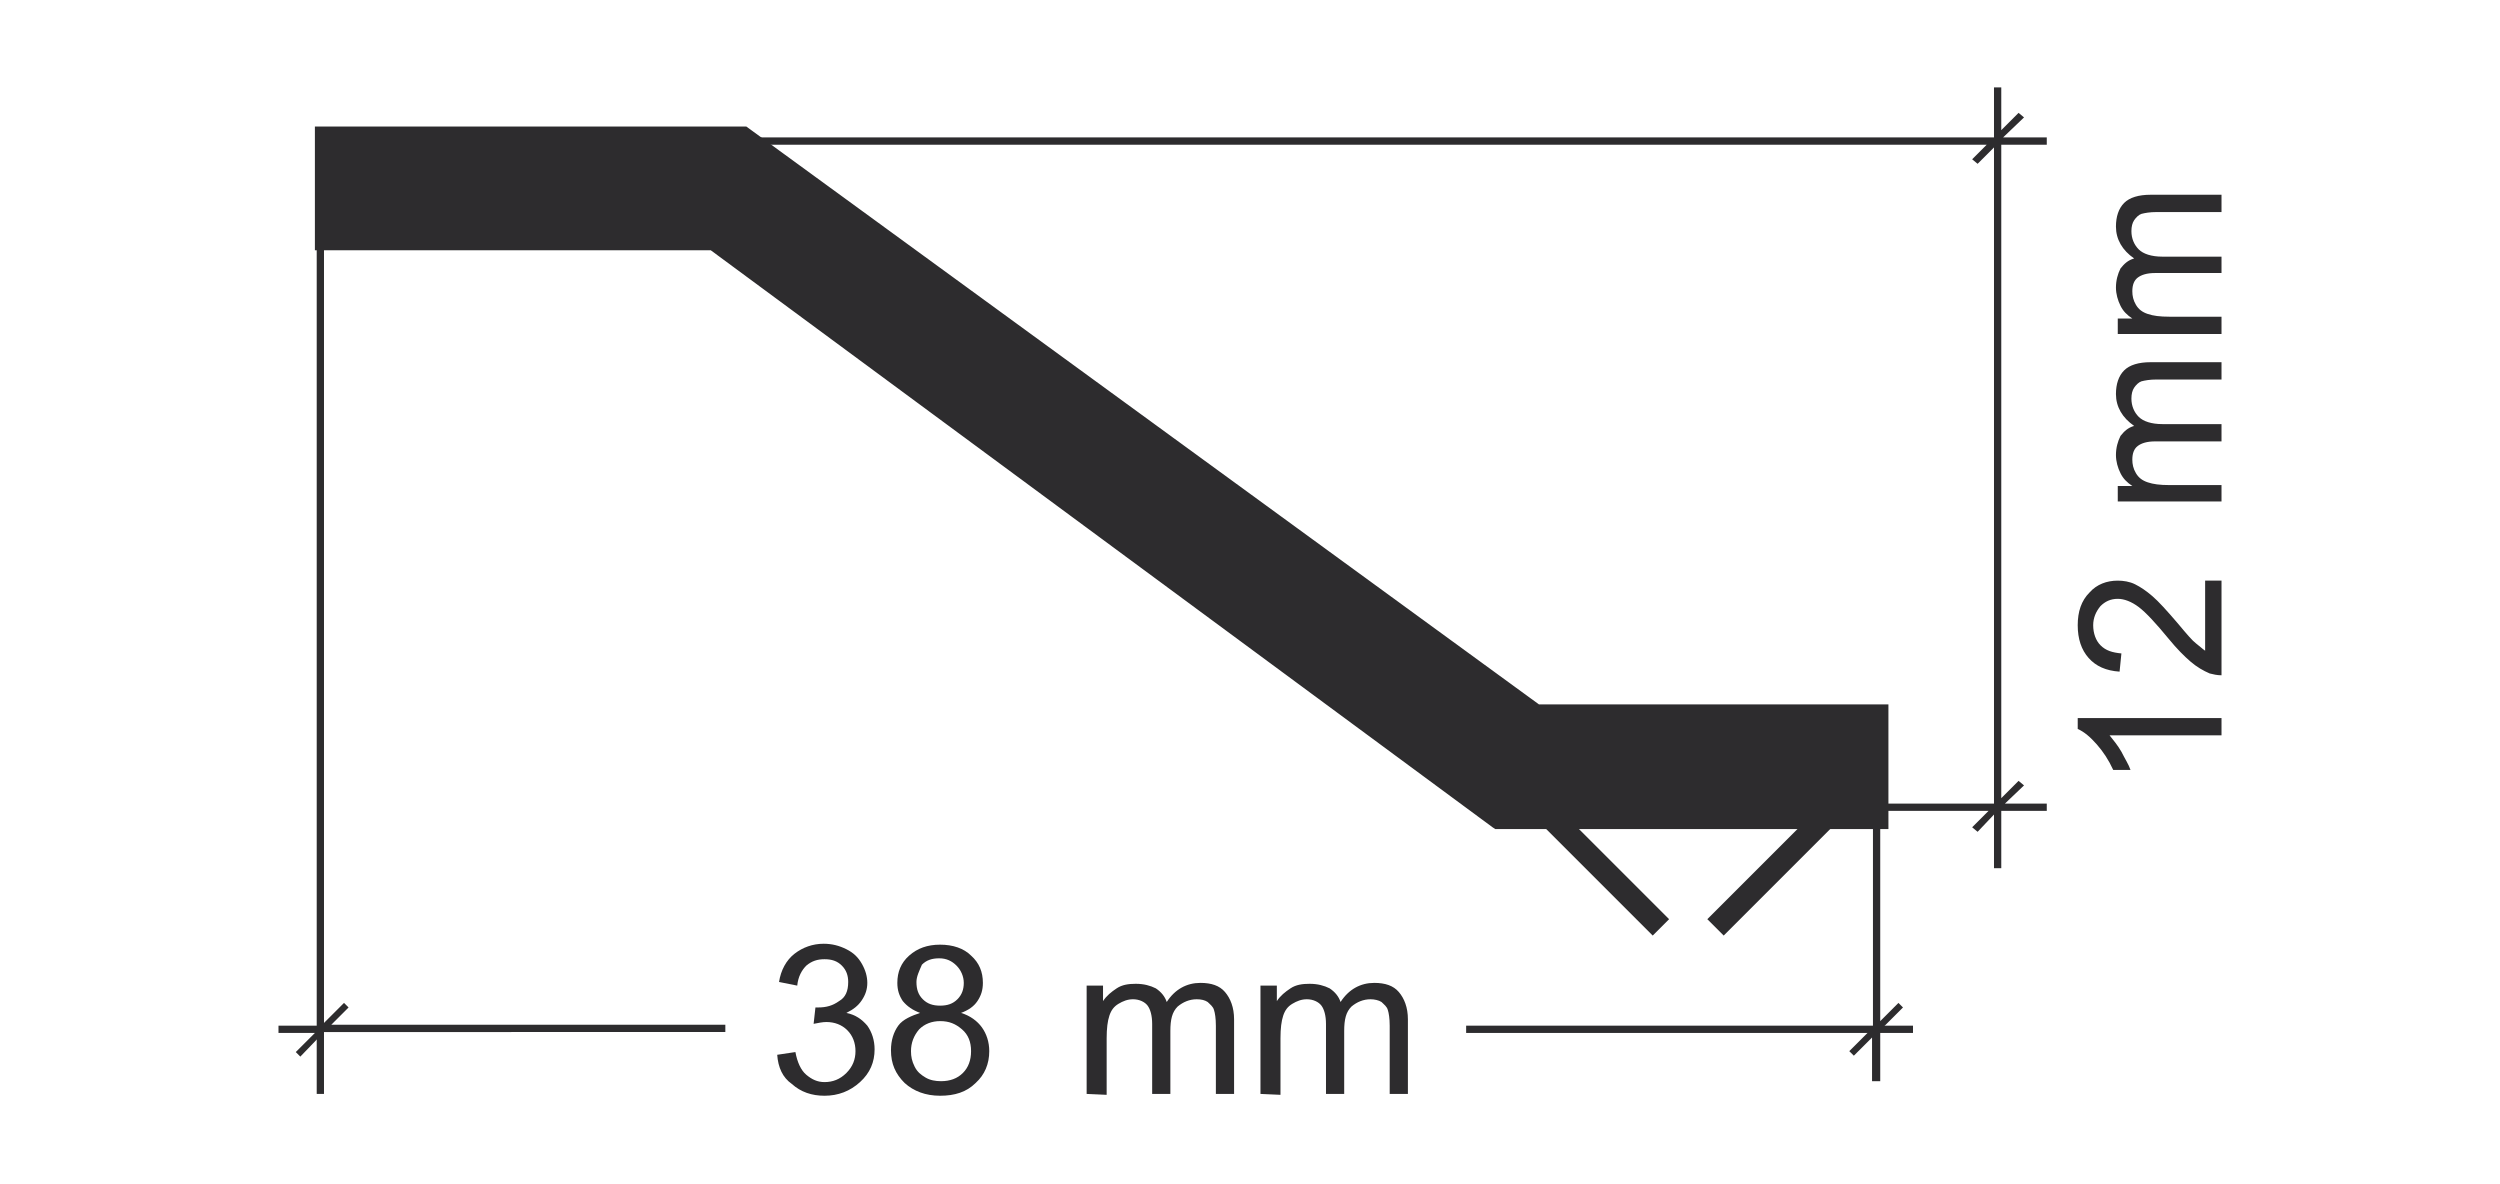 <?xml version="1.0" encoding="utf-8"?>
<!-- Generator: Adobe Illustrator 26.2.1, SVG Export Plug-In . SVG Version: 6.00 Build 0)  -->
<svg version="1.1" id="Capa_1" xmlns="http://www.w3.org/2000/svg" xmlns:xlink="http://www.w3.org/1999/xlink" x="0px" y="0px"
	 viewBox="0 0 274.7 130.1" style="enable-background:new 0 0 274.7 130.1;" xml:space="preserve">
<style type="text/css">
	.st0{fill:#2D2C2E;}
	.st1{clip-path:url(#SVGID_00000008126868151719010820000014565708307588422541_);fill:#2D2C2E;}
	.st2{clip-path:url(#SVGID_00000050628774396484803940000014019221391636980901_);fill:#2D2C2E;}
	.st3{clip-path:url(#SVGID_00000070833178625523162140000006975825066033597313_);fill:#2D2C2E;}
	.st4{clip-path:url(#SVGID_00000072280361912620828400000009927647160130464187_);fill:#2D2C2E;}
	.st5{clip-path:url(#SVGID_00000065049463194221211950000007358908103019965607_);fill:#2D2C2E;}
	.st6{clip-path:url(#SVGID_00000094609248608976408170000014854937211795202221_);fill:#2D2C2E;}
	.st7{clip-path:url(#SVGID_00000010997984860104019320000010540380971756900250_);fill:#2D2C2E;}
	.st8{clip-path:url(#SVGID_00000088134325898868607400000005213912602077055136_);}
	.st9{clip-path:url(#SVGID_00000121274207579314537660000006833241192160736172_);fill:#2D2C2E;}
	.st10{clip-path:url(#SVGID_00000029751821021557452000000014250069279525083024_);fill:#2D2C2E;}
</style>
<g>
	<path class="st0" d="M189.4,102.8l-1.8-1.8l11.8-11.8l1.8,1.8L189.4,102.8z M181.6,102.8L169.8,91l1.8-1.8l11.8,11.8L181.6,102.8z"
		/>
	<g>
		<g>
			<defs>
				<rect id="SVGID_1_" x="30.6" y="9.6" width="213.5" height="110.9"/>
			</defs>
			<clipPath id="SVGID_00000100361496000945755660000005605186663704315557_">
				<use xlink:href="#SVGID_1_"  style="overflow:visible;"/>
			</clipPath>
			<path style="clip-path:url(#SVGID_00000100361496000945755660000005605186663704315557_);fill:#2D2C2E;" d="M244.1,78.9v1.9
				h-12.3c0.4,0.5,0.9,1.1,1.3,1.8c0.4,0.8,0.8,1.4,1,2h-1.9c-0.5-1.1-1.1-2-1.8-2.8s-1.4-1.4-2.1-1.7v-1.2
				C228.3,78.9,244.1,78.9,244.1,78.9z"/>
		</g>
		<g>
			<defs>
				<rect id="SVGID_00000172437307763956752110000009045418085967080855_" x="30.6" y="9.6" width="213.5" height="110.9"/>
			</defs>
			<clipPath id="SVGID_00000029747921365080084830000001720581934034462627_">
				<use xlink:href="#SVGID_00000172437307763956752110000009045418085967080855_"  style="overflow:visible;"/>
			</clipPath>
			<path style="clip-path:url(#SVGID_00000029747921365080084830000001720581934034462627_);fill:#2D2C2E;" d="M242.3,63.8h1.8v10.4
				c-0.5,0-0.9-0.1-1.3-0.2c-0.7-0.3-1.4-0.7-2.1-1.3c-0.7-0.6-1.5-1.4-2.4-2.5c-1.4-1.7-2.5-2.9-3.3-3.5s-1.6-0.9-2.3-0.9
				c-0.8,0-1.4,0.3-1.9,0.8c-0.5,0.6-0.8,1.3-0.8,2.1c0,0.9,0.3,1.7,0.8,2.2c0.6,0.6,1.3,0.8,2.3,0.9l-0.2,2
				c-1.5-0.1-2.6-0.6-3.4-1.5c-0.8-0.9-1.2-2.1-1.2-3.6s0.4-2.7,1.3-3.6c0.8-0.9,1.9-1.3,3.1-1.3c0.6,0,1.3,0.1,1.9,0.4
				c0.6,0.3,1.2,0.7,1.9,1.3c0.7,0.6,1.6,1.6,2.8,3c1,1.2,1.6,1.9,2,2.2c0.4,0.3,0.7,0.6,1,0.8L242.3,63.8L242.3,63.8z"/>
		</g>
		<g>
			<defs>
				<rect id="SVGID_00000063630959029957137110000000009217185419473817_" x="30.6" y="9.6" width="213.5" height="110.9"/>
			</defs>
			<clipPath id="SVGID_00000003805185536887280480000004712984054798988448_">
				<use xlink:href="#SVGID_00000063630959029957137110000000009217185419473817_"  style="overflow:visible;"/>
			</clipPath>
			<path style="clip-path:url(#SVGID_00000003805185536887280480000004712984054798988448_);fill:#2D2C2E;" d="M244.1,55.1h-11.4
				v-1.7h1.6c-0.6-0.4-1-0.8-1.3-1.4c-0.3-0.6-0.5-1.3-0.5-2c0-0.8,0.2-1.5,0.5-2.1c0.4-0.5,0.8-0.9,1.5-1.1c-1.3-0.9-2-2.1-2-3.5
				c0-1.1,0.3-2,0.9-2.6c0.6-0.6,1.6-0.9,2.9-0.9h7.8v1.9H237c-0.8,0-1.3,0.1-1.7,0.2c-0.3,0.1-0.6,0.4-0.8,0.7s-0.3,0.7-0.3,1.2
				c0,0.8,0.3,1.5,0.8,2s1.4,0.8,2.6,0.8h6.6v1.9h-7.4c-0.9,0-1.5,0.2-1.9,0.5s-0.6,0.8-0.6,1.5c0,0.5,0.1,1,0.4,1.5
				c0.3,0.5,0.7,0.8,1.3,1s1.3,0.3,2.4,0.3h5.9v1.8H244.1z"/>
		</g>
		<g>
			<defs>
				<rect id="SVGID_00000095303296553792243900000002117853628042086833_" x="30.6" y="9.6" width="213.5" height="110.9"/>
			</defs>
			<clipPath id="SVGID_00000157986810762934427850000012689271422111218595_">
				<use xlink:href="#SVGID_00000095303296553792243900000002117853628042086833_"  style="overflow:visible;"/>
			</clipPath>
			<path style="clip-path:url(#SVGID_00000157986810762934427850000012689271422111218595_);fill:#2D2C2E;" d="M244.1,36.7h-11.4V35
				h1.6c-0.6-0.4-1-0.8-1.3-1.4c-0.3-0.6-0.5-1.3-0.5-2c0-0.8,0.2-1.5,0.5-2.1c0.4-0.5,0.8-0.9,1.5-1.1c-1.3-0.9-2-2.1-2-3.5
				c0-1.1,0.3-2,0.9-2.6c0.6-0.6,1.6-0.9,2.9-0.9h7.8v1.9H237c-0.8,0-1.3,0.1-1.7,0.2c-0.3,0.1-0.6,0.4-0.8,0.7
				c-0.2,0.3-0.3,0.7-0.3,1.2c0,0.8,0.3,1.5,0.8,2s1.4,0.8,2.6,0.8h6.6V30h-7.4c-0.9,0-1.5,0.2-1.9,0.5s-0.6,0.8-0.6,1.5
				c0,0.5,0.1,1,0.4,1.5c0.3,0.5,0.7,0.8,1.3,1s1.3,0.3,2.4,0.3h5.9v1.9H244.1z"/>
		</g>
		<g>
			<defs>
				<rect id="SVGID_00000015345121156916006440000014301079679894029958_" x="30.6" y="9.6" width="213.5" height="110.9"/>
			</defs>
			<clipPath id="SVGID_00000138556662305303971140000011659040534281489313_">
				<use xlink:href="#SVGID_00000015345121156916006440000014301079679894029958_"  style="overflow:visible;"/>
			</clipPath>
			<polygon style="clip-path:url(#SVGID_00000138556662305303971140000011659040534281489313_);fill:#2D2C2E;" points="219.9,95.4 
				219.1,95.4 219.1,89.5 217.3,91.4 216.7,90.9 218.5,89.1 202.2,89.1 202.2,88.3 219.1,88.3 219.1,16.2 217.3,18 216.7,17.5 
				218.3,15.9 60.8,15.9 60.8,15.1 219.1,15.1 219.1,9.6 219.9,9.6 219.9,14.3 221.8,12.4 222.4,12.9 220.1,15.1 224.9,15.1 
				224.9,15.9 219.9,15.9 219.9,87.7 221.8,85.8 222.4,86.3 220.3,88.3 224.9,88.3 224.9,89.1 219.9,89.1 			"/>
		</g>
		<g>
			<defs>
				<rect id="SVGID_00000145777453455416686040000005779432716543183265_" x="30.6" y="9.6" width="213.5" height="110.9"/>
			</defs>
			<clipPath id="SVGID_00000137095887450750378220000009297303752149240474_">
				<use xlink:href="#SVGID_00000145777453455416686040000005779432716543183265_"  style="overflow:visible;"/>
			</clipPath>
			
				<rect x="34.8" y="25" style="clip-path:url(#SVGID_00000137095887450750378220000009297303752149240474_);fill:#2D2C2E;" width="0.8" height="95.2"/>
		</g>
		<g>
			<defs>
				<rect id="SVGID_00000101065711841736383030000002873169784135592102_" x="30.6" y="9.6" width="213.5" height="110.9"/>
			</defs>
			<clipPath id="SVGID_00000164504243023930820400000009962246803736560264_">
				<use xlink:href="#SVGID_00000101065711841736383030000002873169784135592102_"  style="overflow:visible;"/>
			</clipPath>
			<path style="clip-path:url(#SVGID_00000164504243023930820400000009962246803736560264_);fill:#2D2C2E;" d="M206.5,118.8h-0.8
				V114l-2,2l-0.5-0.5l2.6-2.6V86.7h0.8v25.5l2-2l0.5,0.5l-2.5,2.5v5.6H206.5z M33,116.1l-0.5-0.5l2.1-2.1h-4v-0.8h4.7l2.5-2.5
				l0.5,0.5l-1.9,1.9h43.3v0.8H35.6L33,116.1z"/>
		</g>
	</g>
	<g>
		<g>
			<defs>
				<rect id="SVGID_00000057143098386357462780000001853343561024330896_" x="30.6" y="9.6" width="213.5" height="110.9"/>
			</defs>
			<clipPath id="SVGID_00000063595680060963248130000010667080852875492768_">
				<use xlink:href="#SVGID_00000057143098386357462780000001853343561024330896_"  style="overflow:visible;"/>
			</clipPath>
			<g style="clip-path:url(#SVGID_00000063595680060963248130000010667080852875492768_);">
				<path class="st0" d="M85.4,115.9l2-0.3c0.2,1.1,0.6,2,1.2,2.5c0.6,0.5,1.2,0.8,2,0.8c0.9,0,1.7-0.3,2.4-1c0.7-0.7,1-1.5,1-2.4
					c0-0.9-0.3-1.7-0.9-2.3c-0.6-0.6-1.4-0.9-2.3-0.9c-0.4,0-0.9,0.1-1.4,0.2l0.2-1.8c0.1,0,0.2,0,0.3,0c0.9,0,1.6-0.2,2.3-0.7
					c0.7-0.4,1-1.1,1-2.1c0-0.7-0.2-1.3-0.7-1.8c-0.5-0.5-1.1-0.7-1.9-0.7c-0.8,0-1.4,0.2-2,0.7c-0.5,0.5-0.9,1.2-1,2.2l-2-0.4
					c0.2-1.3,0.8-2.4,1.7-3.1s2-1.1,3.2-1.1c0.9,0,1.7,0.2,2.5,0.6c0.8,0.4,1.3,0.9,1.7,1.6c0.4,0.7,0.6,1.4,0.6,2.1
					c0,0.7-0.2,1.3-0.6,1.9s-0.9,1-1.7,1.4c1,0.2,1.7,0.7,2.3,1.4c0.5,0.7,0.8,1.6,0.8,2.6c0,1.4-0.5,2.6-1.6,3.6s-2.4,1.5-3.9,1.5
					c-1.4,0-2.6-0.4-3.6-1.3C86,118.4,85.5,117.3,85.4,115.9z"/>
				<path class="st0" d="M101.1,111.3c-0.8-0.3-1.4-0.7-1.9-1.3c-0.4-0.6-0.6-1.2-0.6-2c0-1.2,0.4-2.2,1.3-3c0.9-0.8,2-1.2,3.4-1.2
					c1.4,0,2.6,0.4,3.4,1.2c0.9,0.8,1.3,1.8,1.3,3c0,0.8-0.2,1.4-0.6,2s-1,1-1.8,1.3c1,0.3,1.8,0.9,2.3,1.6c0.5,0.7,0.8,1.6,0.8,2.6
					c0,1.4-0.5,2.6-1.5,3.5c-1,1-2.3,1.4-3.9,1.4s-2.9-0.5-3.9-1.4c-1-1-1.5-2.1-1.5-3.6c0-1.1,0.3-2,0.8-2.7
					S100.2,111.6,101.1,111.3z M100.1,115.5c0,0.6,0.1,1.1,0.4,1.7s0.7,0.9,1.2,1.2s1.1,0.4,1.7,0.4c1,0,1.8-0.3,2.4-0.9
					c0.6-0.6,0.9-1.4,0.9-2.4c0-1-0.3-1.8-1-2.4s-1.4-0.9-2.4-0.9c-0.9,0-1.7,0.3-2.3,0.9C100.4,113.8,100.1,114.6,100.1,115.5z
					 M100.7,107.9c0,0.8,0.2,1.4,0.7,1.9c0.5,0.5,1.1,0.7,1.9,0.7c0.8,0,1.4-0.2,1.9-0.7c0.5-0.5,0.7-1.1,0.7-1.8
					c0-0.7-0.3-1.4-0.8-1.9c-0.5-0.5-1.1-0.8-1.9-0.8c-0.8,0-1.4,0.2-1.9,0.7C101,106.7,100.7,107.3,100.7,107.9z"/>
			</g>
		</g>
		<g>
			<defs>
				<rect id="SVGID_00000181779267074053026820000014572618737814227609_" x="30.6" y="9.6" width="213.5" height="110.9"/>
			</defs>
			<clipPath id="SVGID_00000080897016737843158390000009783822274627097756_">
				<use xlink:href="#SVGID_00000181779267074053026820000014572618737814227609_"  style="overflow:visible;"/>
			</clipPath>
			<path style="clip-path:url(#SVGID_00000080897016737843158390000009783822274627097756_);fill:#2D2C2E;" d="M119.4,120.2v-11.9
				h1.8v1.7c0.4-0.6,0.9-1,1.5-1.4s1.3-0.5,2.1-0.5c0.9,0,1.6,0.2,2.2,0.5c0.6,0.4,1,0.9,1.2,1.5c0.9-1.4,2.2-2.1,3.7-2.1
				c1.2,0,2.1,0.3,2.7,1c0.6,0.7,1,1.7,1,3v8.2h-2v-7.5c0-0.8-0.1-1.4-0.2-1.7c-0.1-0.4-0.4-0.6-0.7-0.9c-0.3-0.2-0.7-0.3-1.2-0.3
				c-0.8,0-1.5,0.3-2.1,0.8c-0.6,0.6-0.8,1.4-0.8,2.7v6.9h-2v-7.7c0-0.9-0.2-1.6-0.5-2s-0.9-0.7-1.6-0.7c-0.6,0-1.1,0.2-1.6,0.5
				s-0.8,0.7-1,1.3c-0.2,0.6-0.3,1.4-0.3,2.5v6.2L119.4,120.2L119.4,120.2z"/>
		</g>
		<g>
			<defs>
				<rect id="SVGID_00000152236107156339392620000014526365549109019791_" x="30.6" y="9.6" width="213.5" height="110.9"/>
			</defs>
			<clipPath id="SVGID_00000013185261043226351000000016279677402183609259_">
				<use xlink:href="#SVGID_00000152236107156339392620000014526365549109019791_"  style="overflow:visible;"/>
			</clipPath>
			<path style="clip-path:url(#SVGID_00000013185261043226351000000016279677402183609259_);fill:#2D2C2E;" d="M138.5,120.2v-11.9
				h1.8v1.7c0.4-0.6,0.9-1,1.5-1.4s1.3-0.5,2.1-0.5c0.9,0,1.6,0.2,2.2,0.5c0.6,0.4,1,0.9,1.2,1.5c0.9-1.4,2.2-2.1,3.7-2.1
				c1.2,0,2.1,0.3,2.7,1c0.6,0.7,1,1.7,1,3v8.2h-2v-7.5c0-0.8-0.1-1.4-0.2-1.7c-0.1-0.4-0.4-0.6-0.7-0.9c-0.3-0.2-0.8-0.3-1.2-0.3
				c-0.8,0-1.5,0.3-2.1,0.8c-0.6,0.6-0.8,1.4-0.8,2.7v6.9h-2v-7.7c0-0.9-0.2-1.6-0.5-2s-0.9-0.7-1.6-0.7c-0.6,0-1.1,0.2-1.6,0.5
				s-0.8,0.7-1,1.3c-0.2,0.6-0.3,1.4-0.3,2.5v6.2L138.5,120.2L138.5,120.2z"/>
		</g>
	</g>
	<rect x="161.1" y="112.7" class="st0" width="49.1" height="0.8"/>
	<polygon class="st0" points="168.6,78.7 81.5,15.2 60.6,15.2 35.8,15.2 35.8,26.3 78.5,26.3 164.8,89.8 206.2,89.8 206.2,78.7 	"/>
	<path class="st0" d="M207.5,91.1h-43.2l-0.3-0.2L78.1,27.5H34.6V13.9H82l87.1,63.5h38.4V91.1z M165.2,88.5H205V80h-36.7L81.1,16.5
		h-44V25H79l0.3,0.2L165.2,88.5z"/>
</g>
</svg>
